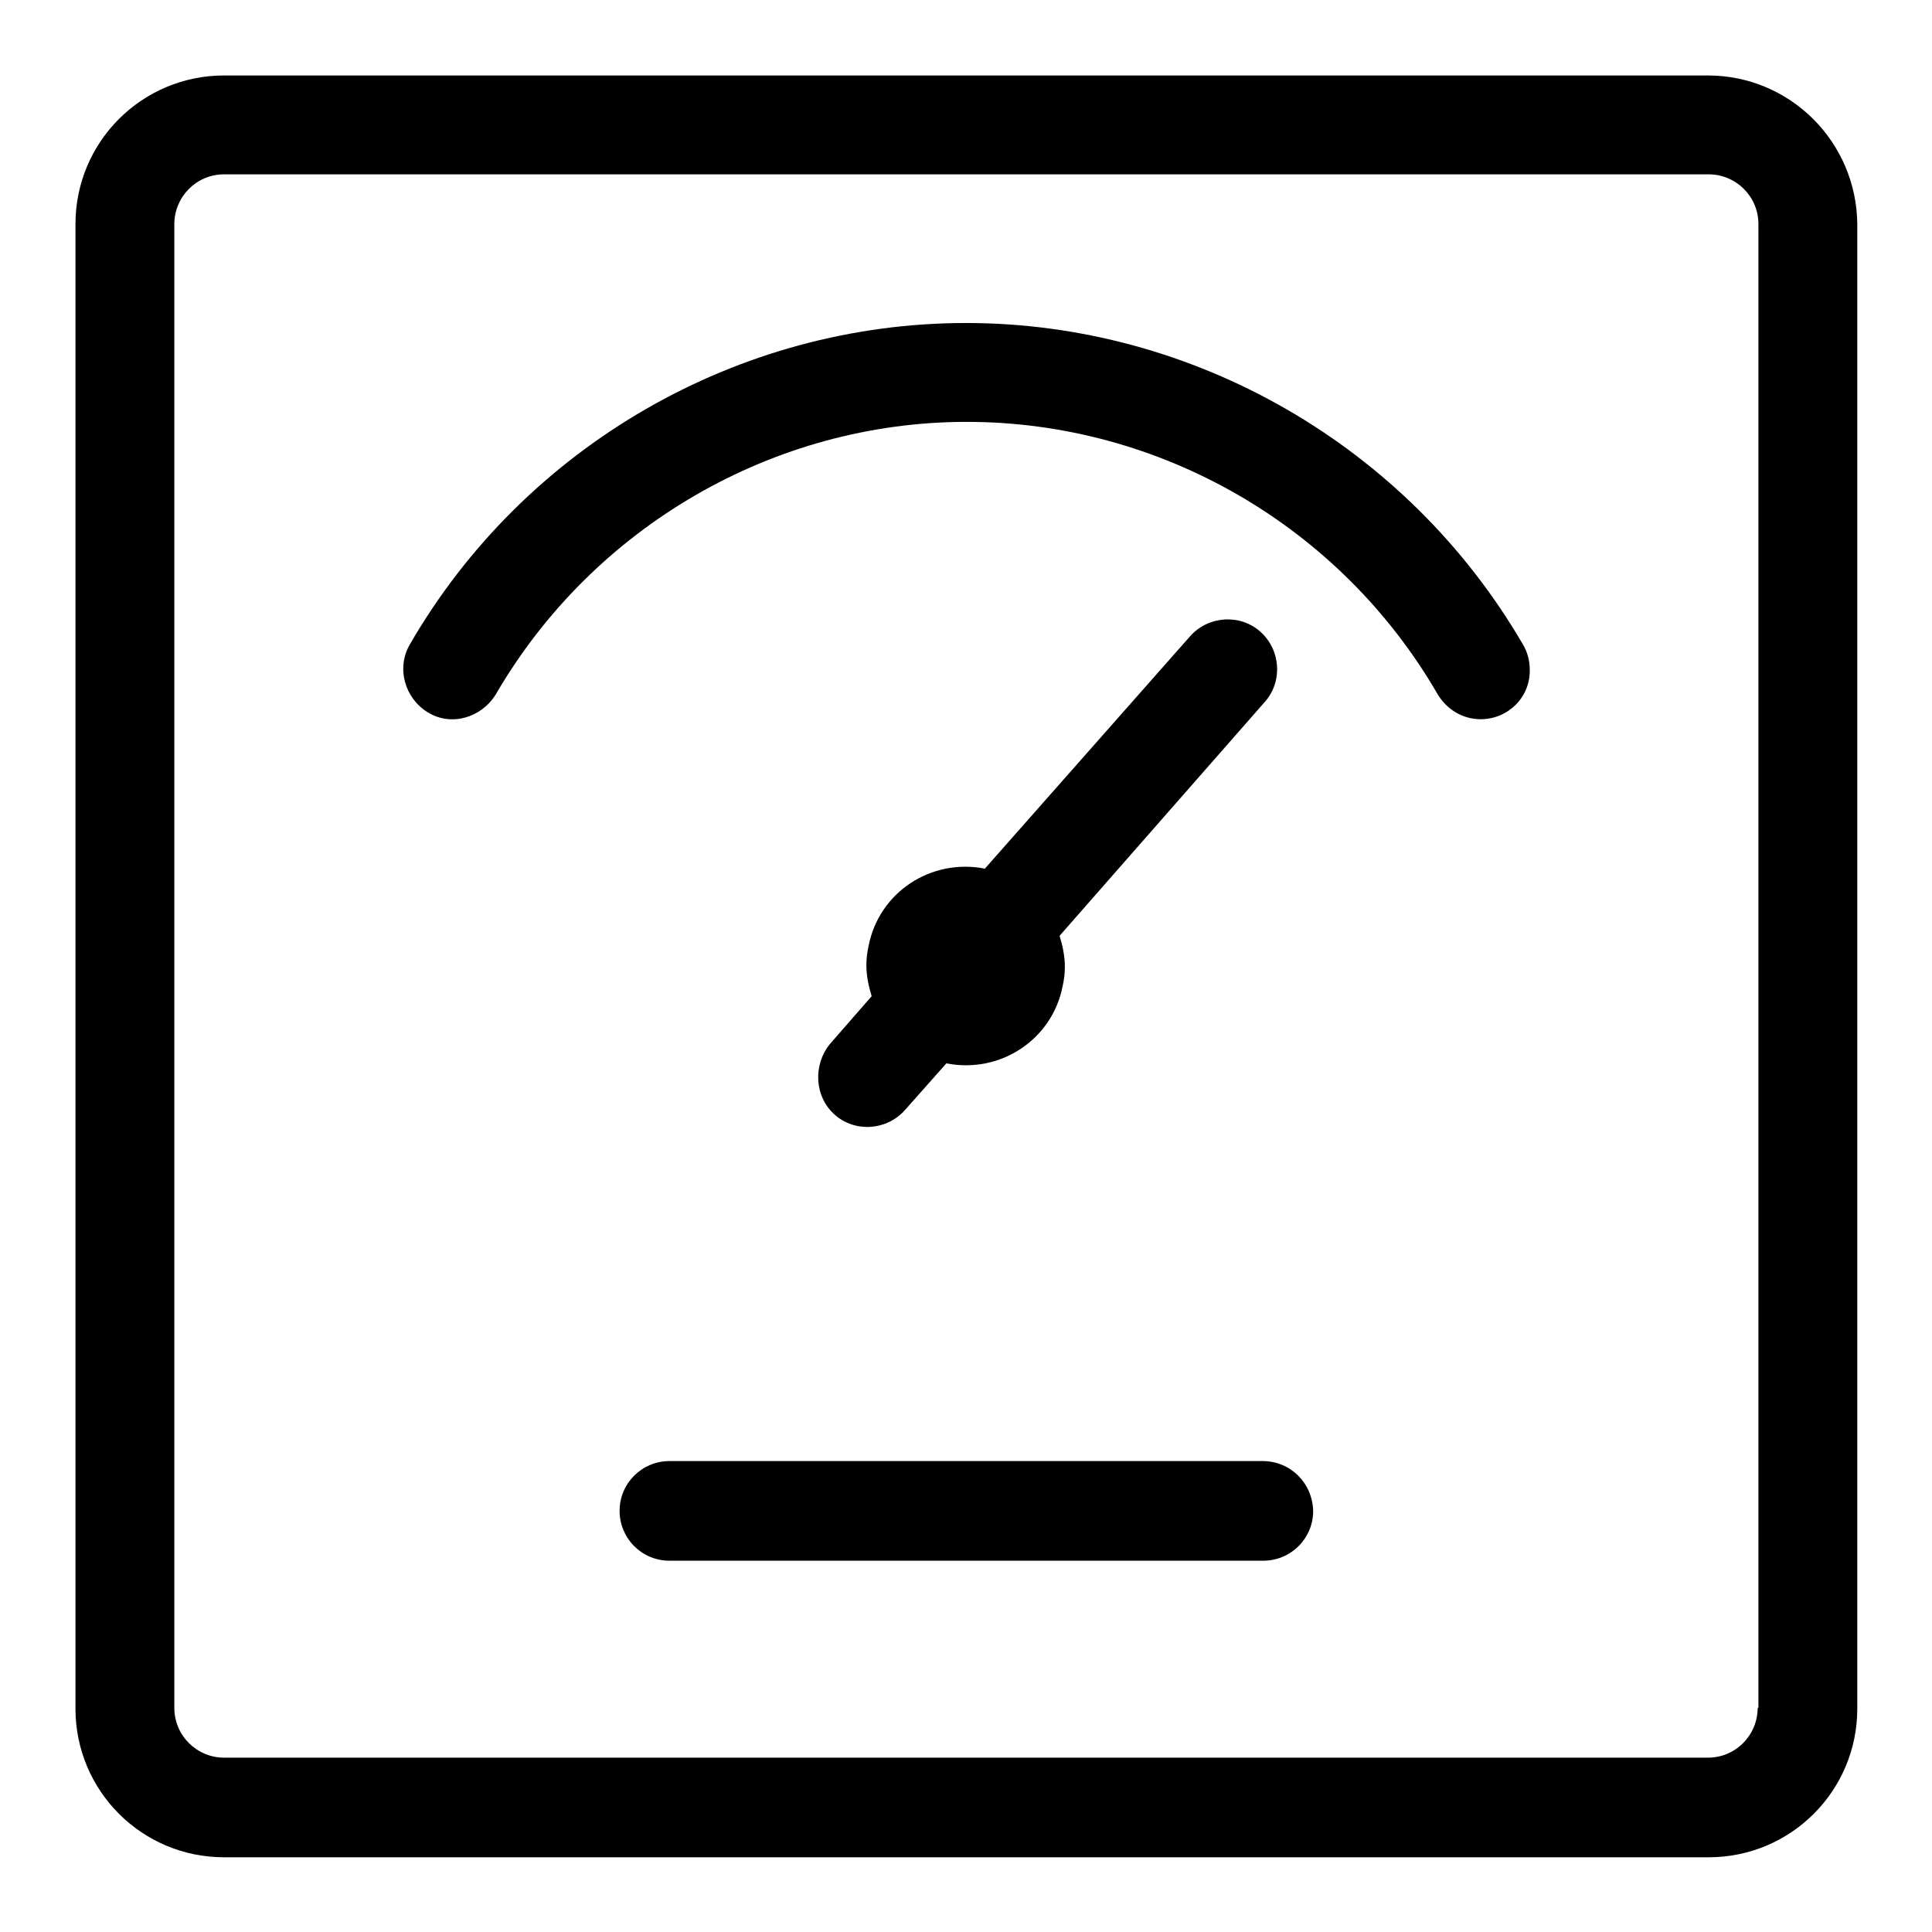 <?xml version="1.0" encoding="utf-8"?>
<!-- Svg Vector Icons : http://www.onlinewebfonts.com/icon -->
<!DOCTYPE svg PUBLIC "-//W3C//DTD SVG 1.1//EN" "http://www.w3.org/Graphics/SVG/1.1/DTD/svg11.dtd">
<svg version="1.1" xmlns="http://www.w3.org/2000/svg" xmlns:xlink="http://www.w3.org/1999/xlink" x="0px" y="0px" viewBox="0 0 256 256" enable-background="new 0 0 256 256" xml:space="preserve">
<g> <path fill="#000000" d="M226.3,10H29.7C18.8,10,10,18.8,10,29.7v196.7c0,10.9,8.8,19.7,19.7,19.7h196.7c10.9,0,19.7-8.8,19.7-19.7 V29.7C246,18.8,237.2,10,226.3,10z M232.9,226.3c0,3.6-2.9,6.6-6.6,6.6H29.7c-3.6,0-6.6-2.9-6.6-6.6V29.7c0-3.6,2.9-6.6,6.6-6.6 h196.7c3.6,0,6.6,2.9,6.6,6.6V226.3z M128,42.8c-30.2,0-58.5,16.3-73.7,42.6c-1.8,3.1-0.7,7.1,2.4,9s7.1,0.7,9-2.4 c12.9-22.2,36.8-36.1,62.4-36.1c25.6,0,49.5,13.8,62.4,36.1c1.2,2,3.3,3.3,5.7,3.3c3.6,0,6.6-2.9,6.5-6.6c0-1.1-0.3-2.3-0.9-3.3 C186.5,59.1,158.2,42.8,128,42.8z M110.6,147.7c2.7,2.4,6.9,2.1,9.3-0.6l5.5-6.2c7.1,1.4,14-3.1,15.4-10.2c0.2-0.9,0.3-1.7,0.3-2.6 c0-1.4-0.3-2.8-0.7-4.1L167.6,93c2.4-2.7,2.1-6.9-0.6-9.3c-2.7-2.4-6.9-2.1-9.3,0.6l0,0l-27.2,30.8c-7.1-1.4-14,3.1-15.4,10.2 c-0.2,0.9-0.3,1.7-0.3,2.6c0,1.4,0.3,2.8,0.7,4.1l-5.5,6.3C107.7,141.1,107.9,145.3,110.6,147.7z M167.3,193.6H88.7 c-3.6,0-6.6,2.9-6.6,6.6c0,3.6,2.9,6.6,6.6,6.6h78.7c3.6,0,6.6-2.9,6.6-6.6C173.9,196.5,171,193.6,167.3,193.6L167.3,193.6z"/></g>
</svg>